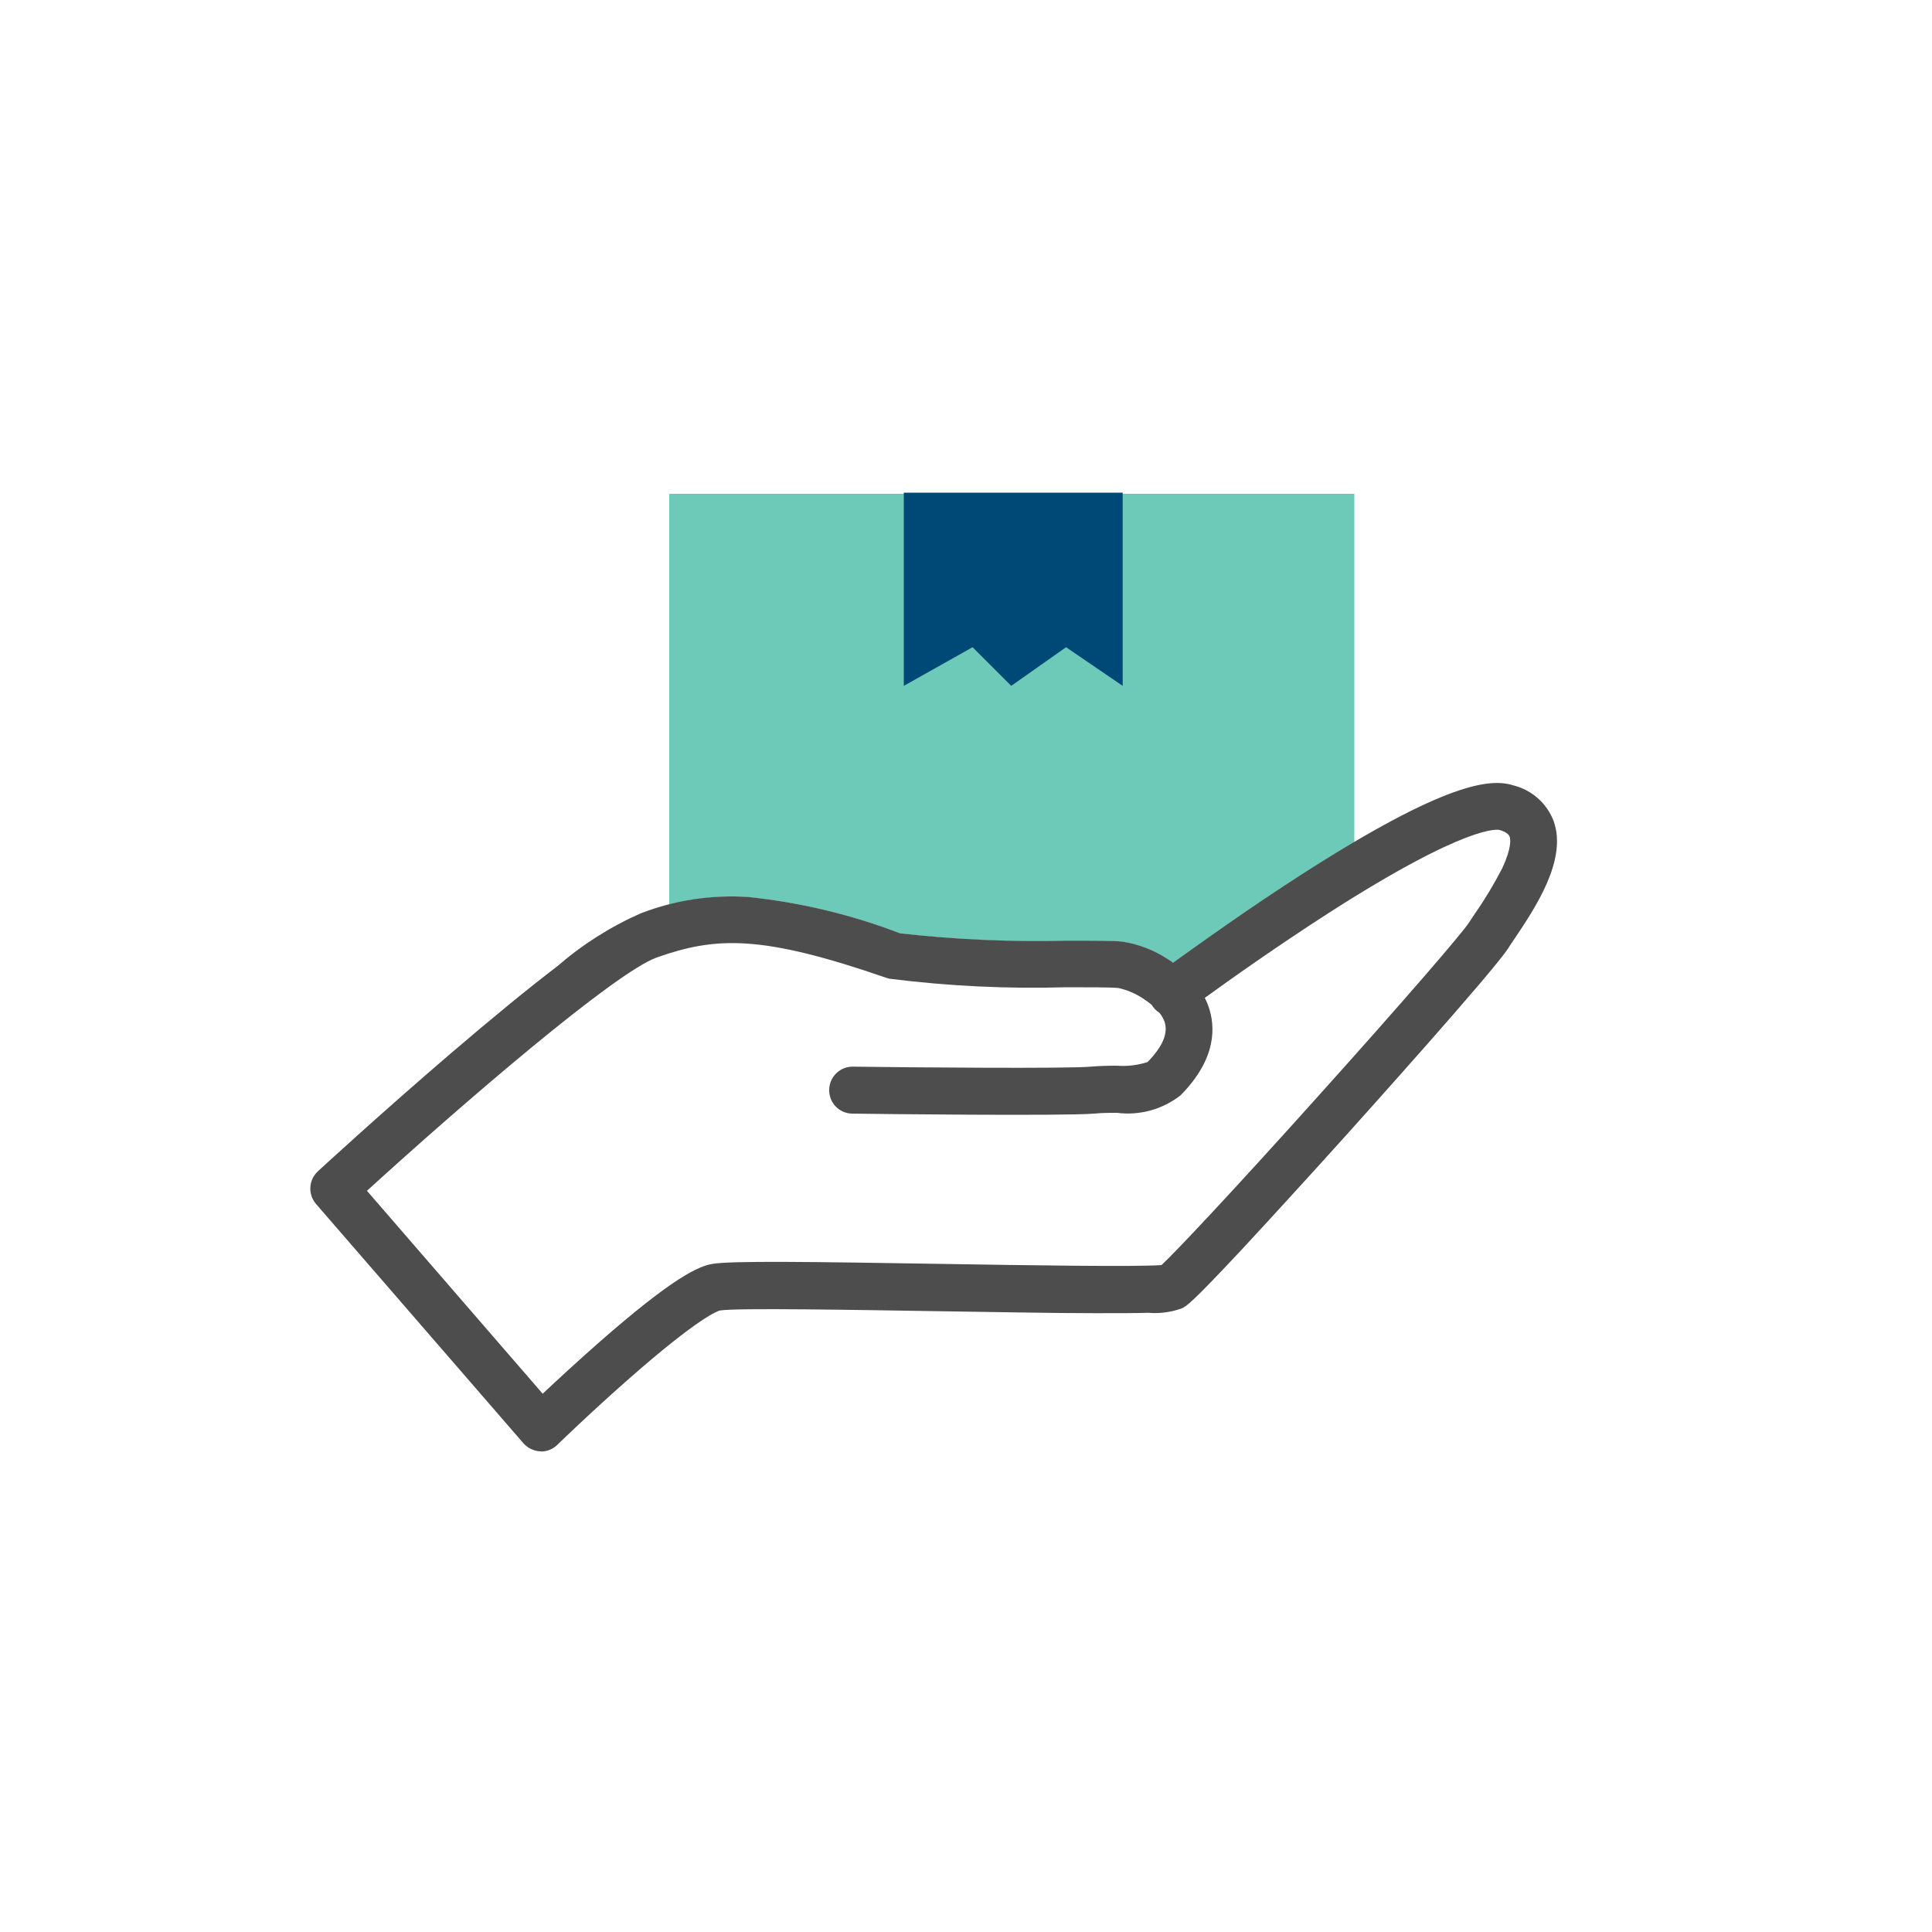 <?xml version="1.0" encoding="UTF-8"?>
<svg id="Layer_1" data-name="Layer 1" xmlns="http://www.w3.org/2000/svg" viewBox="0 0 100 100">
  <defs>
    <style>
      .cls-1 {
        fill: #6dc9b8;
      }

      .cls-2 {
        fill: #004976;
      }

      .cls-3 {
        fill: #4d4d4d;
      }
    </style>
  </defs>
  <path class="cls-1" d="M60.73,49.84h0c-.1-.07-.19-.13-.28-.19-.7-.46-1.5-.77-2.33-.9-.46-.05-1.37-.05-2.94-.05h-.01c-2.86.07-5.72-.05-8.57-.38-2.52-.97-5.15-1.6-7.84-1.88-.31-.02-.62-.03-.91-.03-1.08,0-2.16.14-3.21.42v-21.27h35.46v18.03c-.81.48-1.7,1.03-2.64,1.63-2.79,1.79-5.42,3.66-6.73,4.62h0Z"/>
  <polygon class="cls-2" points="46.78 25.5 58.11 25.5 58.11 35.5 55.18 33.5 52.34 35.5 50.34 33.5 46.78 35.5 46.78 25.5"/>
  <path class="cls-3" d="M28.01,75.12h-.05c-.33-.01-.65-.17-.87-.42l-10.73-12.38c-.43-.5-.39-1.24.09-1.69.03-.03,3.29-3.03,6.91-6.13,2.14-1.83,3.98-3.34,5.49-4.49,1.29-1.12,2.74-2.04,4.3-2.73,1.78-.69,3.69-.98,5.6-.85,2.68.28,5.32.91,7.84,1.88,2.85.32,5.71.45,8.58.38,1.57,0,2.48,0,2.94.05.83.13,1.63.44,2.33.9.09.06.19.12.28.19,1.29-.93,3.92-2.82,6.73-4.62,7.4-4.74,9.7-4.93,10.88-4.56.96.24,1.74.93,2.09,1.86.71,2.01-.96,4.49-2.07,6.14-.11.16-.21.31-.29.44-.83,1.27-7.65,8.85-8.42,9.71-2.03,2.25-3.93,4.33-5.37,5.88-2.62,2.8-2.85,2.92-3.1,3.04-.55.2-1.15.28-1.73.23-.66.02-1.56.02-2.76.02-2.21,0-5.13-.06-7.95-.1-4.48-.07-10.62-.18-11.46-.04-.1.02-1.06.32-4.71,3.53-1.96,1.72-3.7,3.41-3.72,3.43-.23.22-.53.34-.84.34ZM18.98,61.62l9.11,10.52c.72-.68,1.79-1.67,2.93-2.67,3.82-3.35,5.13-3.93,5.85-4.05.97-.17,5.15-.11,11.91,0,4.27.07,10.01.16,11.34.06.78-.73,3.67-3.8,7.98-8.6,4.73-5.26,7.57-8.57,7.93-9.12.09-.14.2-.3.31-.47.52-.74.99-1.53,1.41-2.34.51-1.09.43-1.53.39-1.64-.05-.14-.22-.26-.52-.35-.06-.02-1.58-.37-8.87,4.31-2.61,1.68-5.07,3.42-6.39,4.38.07.13.13.27.18.41.38,1.06.45,2.72-1.43,4.63h0c-.93.73-2.12,1.06-3.29.91-.39,0-.79,0-1.17.04-1.54.13-11.44.02-12.56,0-.67-.02-1.2-.58-1.17-1.26.02-.64.54-1.16,1.19-1.17h.02c3.02.04,11.12.11,12.32,0,.47-.04.94-.05,1.35-.05.54.04,1.08-.02,1.6-.19.79-.81,1.08-1.51.87-2.1-.06-.16-.15-.32-.26-.45-.16-.1-.3-.24-.4-.41-.14-.12-.29-.23-.45-.33-.39-.26-.82-.44-1.27-.54-.36-.04-1.5-.04-2.7-.04-3.05.09-6.11-.06-9.14-.44-.05-.01-.1-.02-.15-.04-6.48-2.24-8.82-2.15-11.91-1.06-2.16.78-9.98,7.5-14.99,12.07h0Z"/>
</svg>